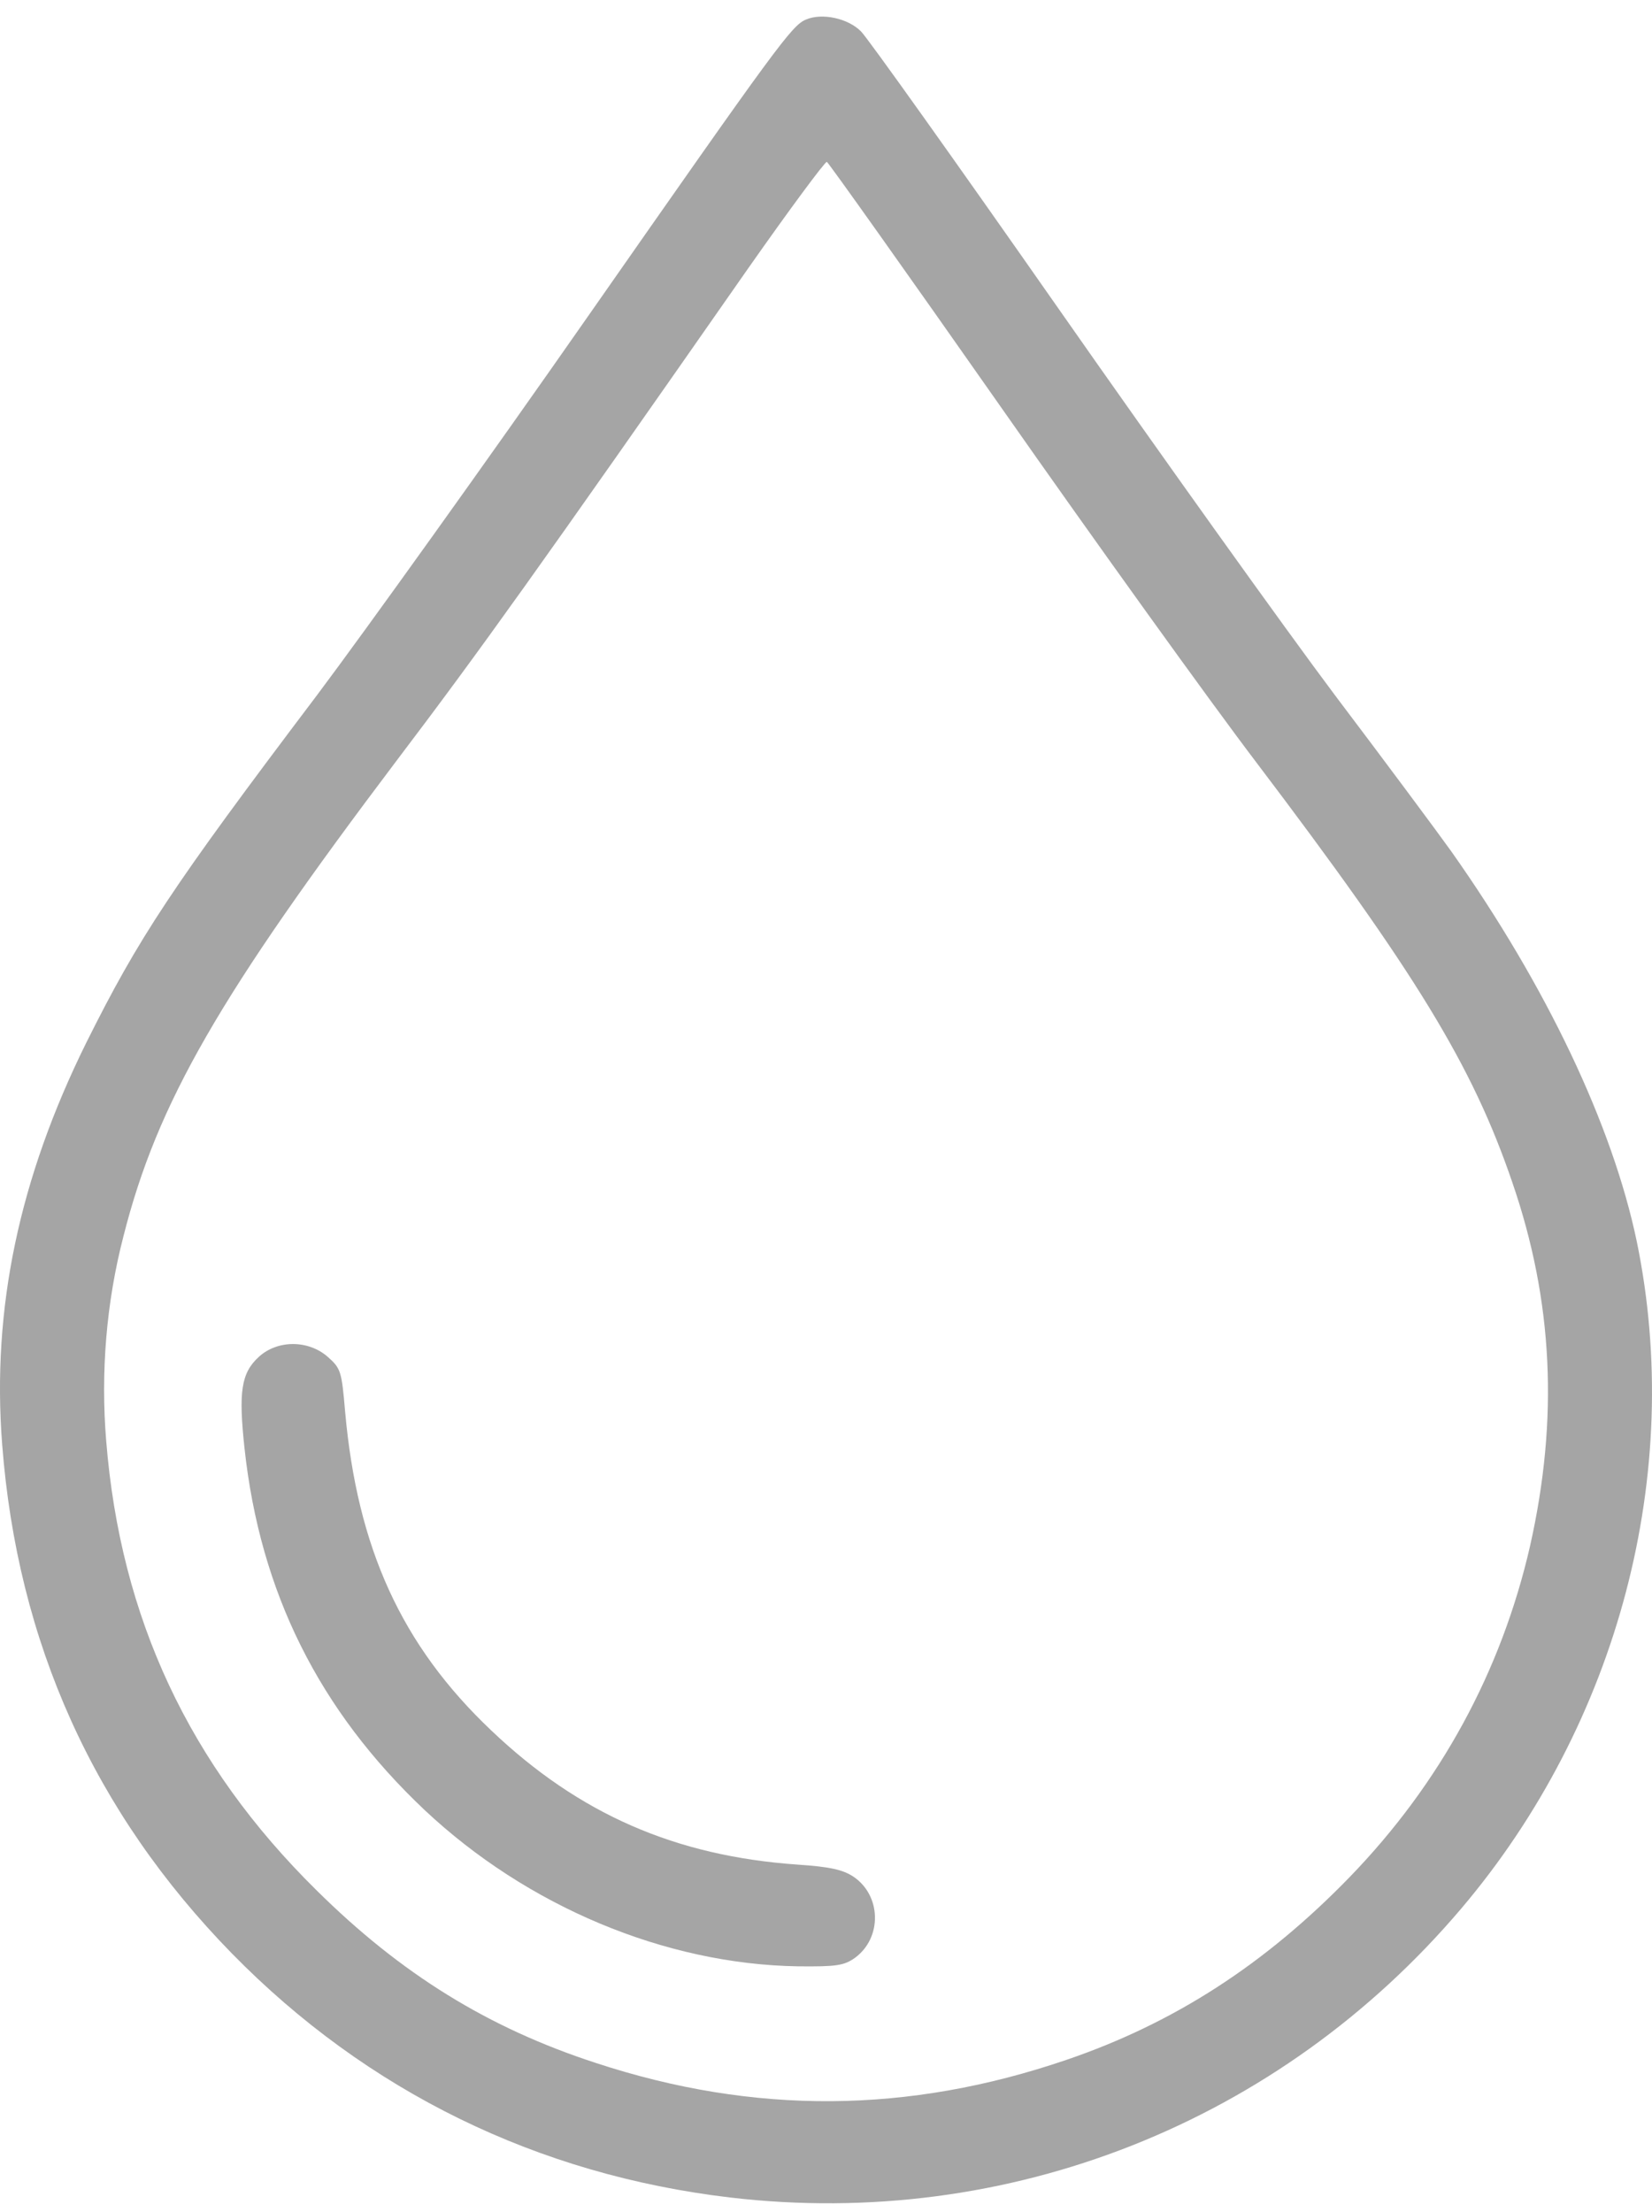 <svg width="65" height="87" viewBox="0 0 65 87" fill="none" xmlns="http://www.w3.org/2000/svg">
<path d="M31.714 0.768C31.151 1.004 30.622 1.726 23.116 12.467C19.243 18.015 14.449 24.705 12.47 27.344C6.738 34.925 5.458 36.874 3.394 41.01C0.75 46.355 -0.325 51.465 0.084 56.793C0.682 64.61 3.701 71.283 9.126 76.83C14.449 82.259 21.154 85.537 28.745 86.428C39.664 87.706 50.343 83.487 57.492 75.065C63.684 67.77 66.277 57.92 64.401 48.826C63.445 44.254 60.852 38.791 57.099 33.479C56.57 32.739 54.523 29.983 52.527 27.344C50.548 24.705 45.652 17.863 41.643 12.131C37.634 6.399 34.136 1.491 33.88 1.239C33.369 0.718 32.345 0.499 31.714 0.768ZM39.374 15.998C43.059 21.259 47.58 27.545 49.405 29.949C55.7 38.253 57.935 41.901 59.505 46.506C61.108 51.162 61.33 55.785 60.204 60.794C59.078 65.719 56.673 70.14 53.107 73.821C49.78 77.25 46.198 79.57 41.95 81.016C35.74 83.133 29.684 83.184 23.44 81.133C19.209 79.755 15.78 77.637 12.453 74.342C7.437 69.4 4.742 63.635 4.179 56.676C3.957 53.986 4.179 51.23 4.861 48.607C6.192 43.363 8.632 39.144 15.643 29.865C18.868 25.612 21.188 22.368 29.428 10.568C31.066 8.232 32.464 6.349 32.533 6.366C32.601 6.399 35.672 10.719 39.374 15.998Z" fill="#A5A5A5"/>
<path d="M10.184 53.364C9.485 54.003 9.382 54.743 9.621 56.962C10.235 62.626 12.555 67.266 16.701 71.182C20.744 74.981 26.169 77.25 31.39 77.334C32.925 77.351 33.215 77.301 33.642 76.998C34.716 76.208 34.682 74.544 33.573 73.804C33.164 73.535 32.652 73.418 31.39 73.334C26.579 72.998 22.791 71.35 19.328 68.056C15.797 64.711 14.057 60.878 13.579 55.516C13.443 53.919 13.408 53.818 12.896 53.364C12.129 52.692 10.918 52.692 10.184 53.364Z" fill="#A5A5A5"/>
</svg>
